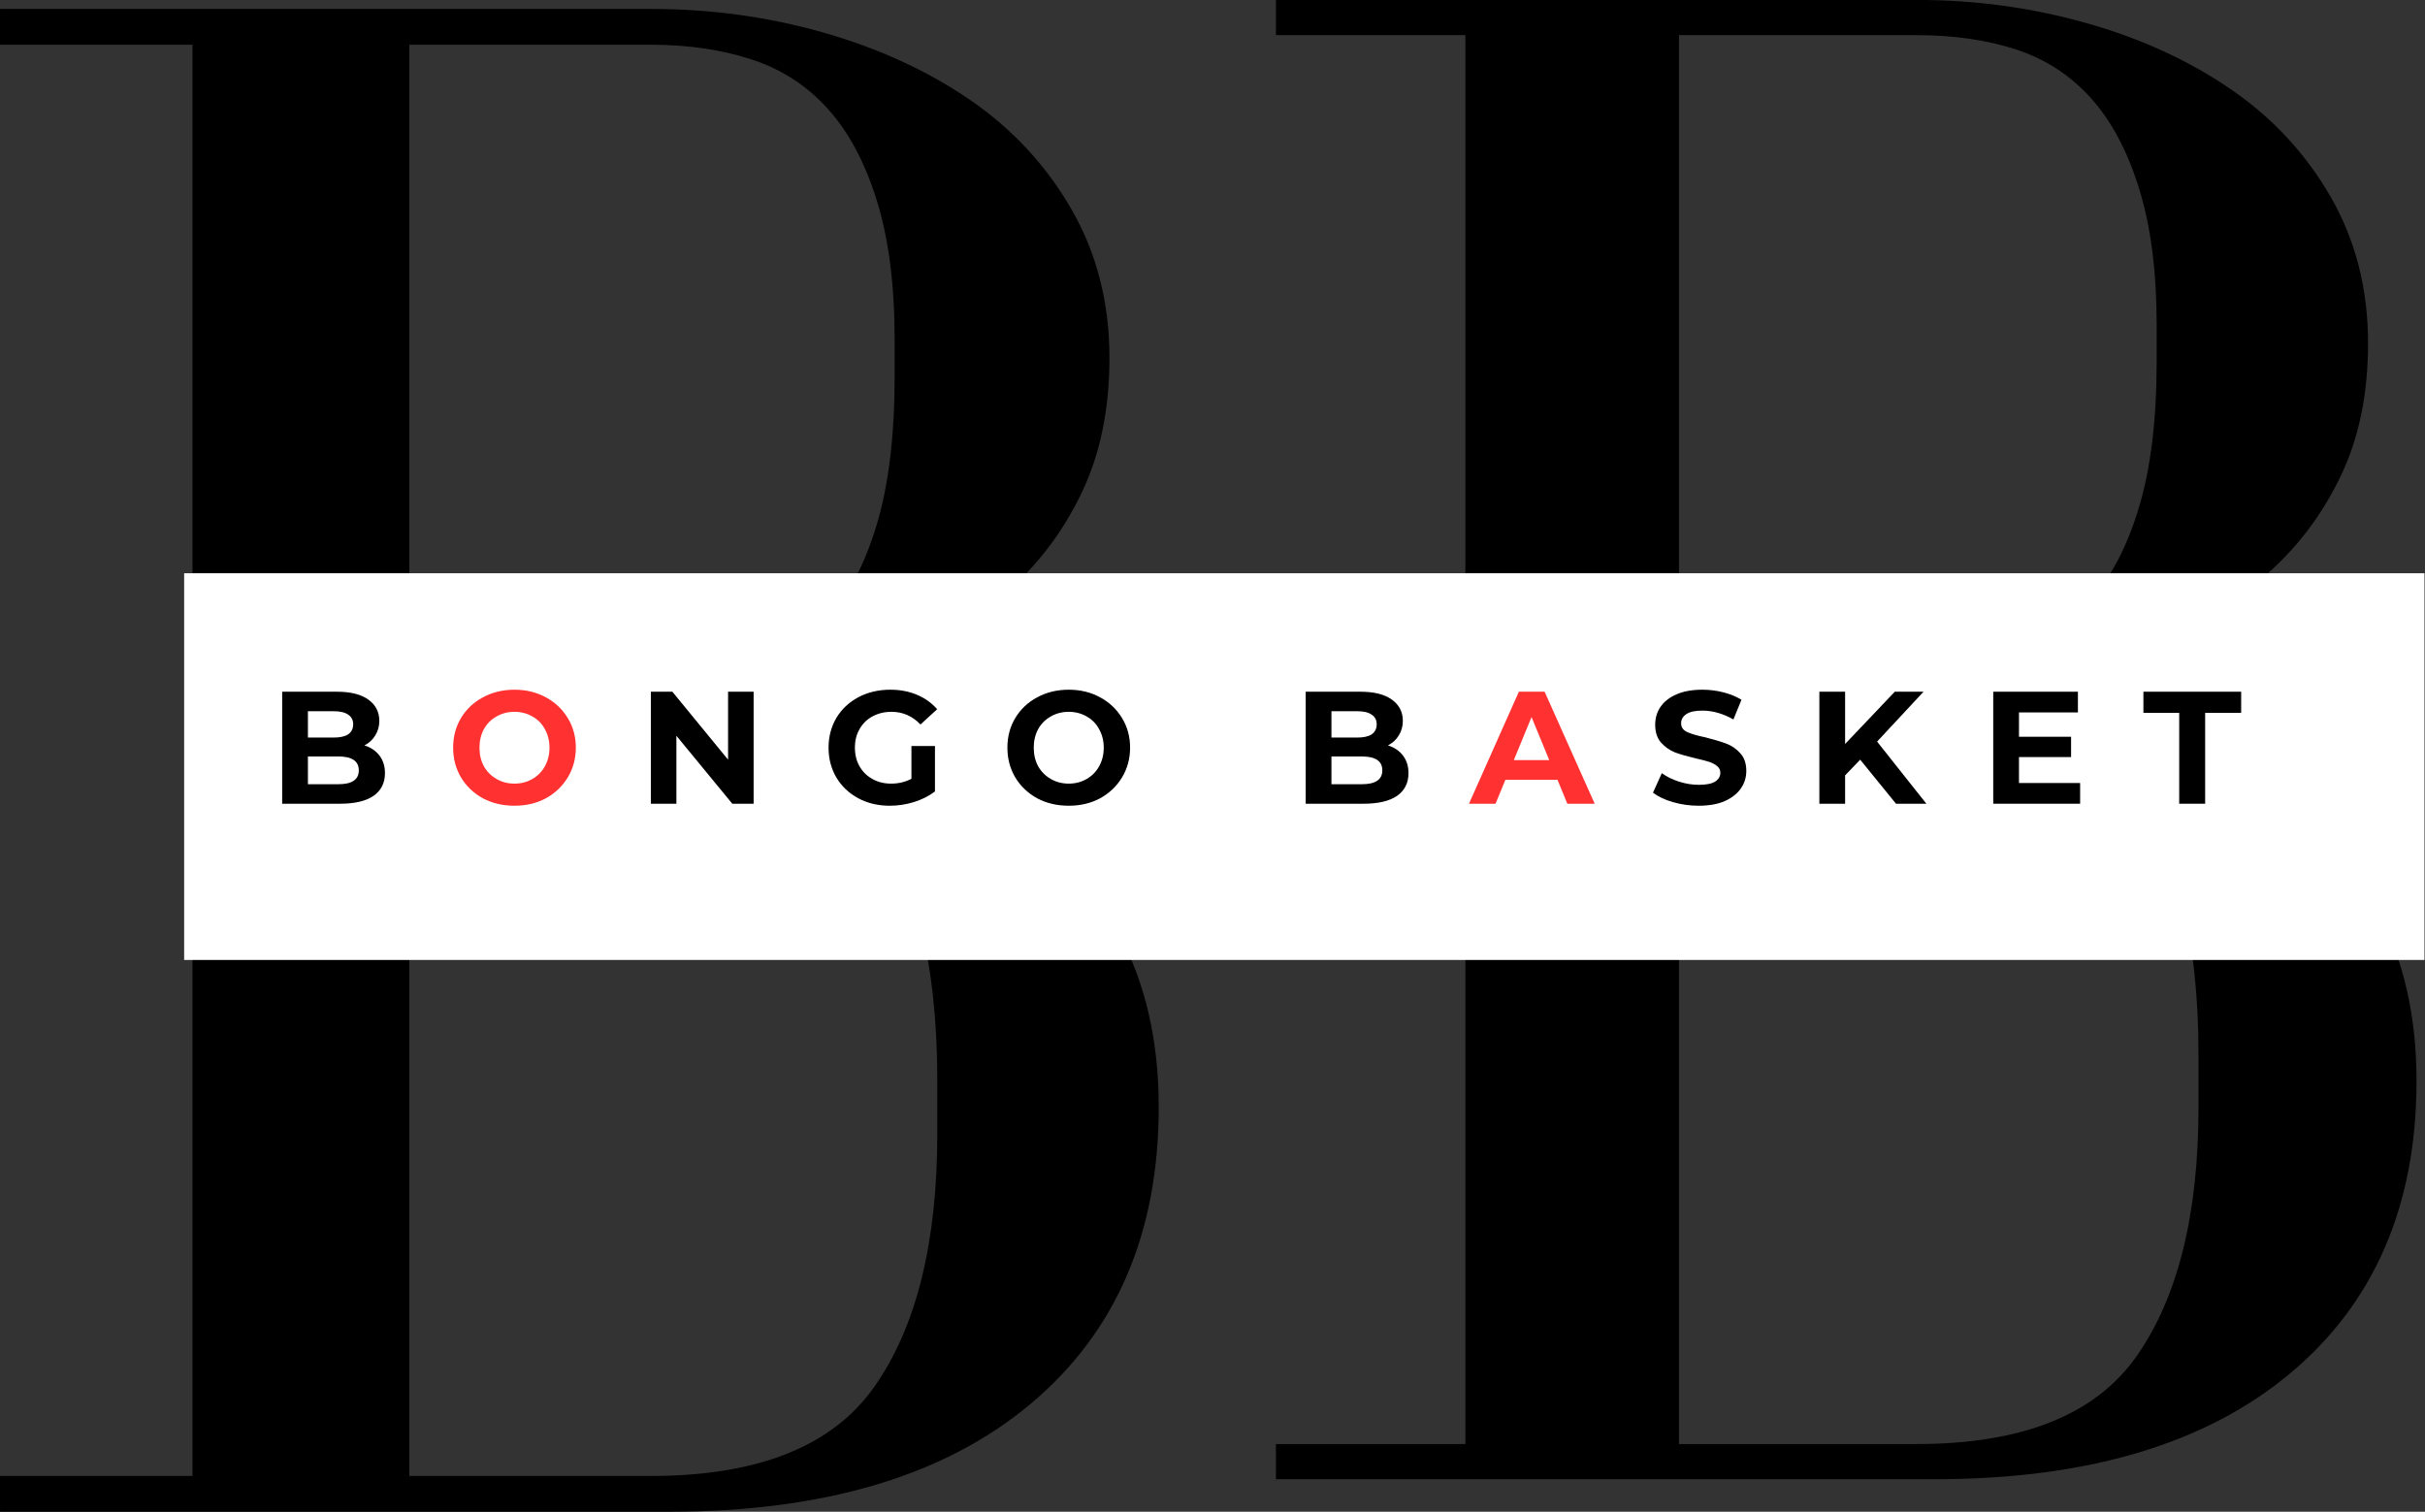 <?xml version="1.0" encoding="UTF-8"?> <svg xmlns="http://www.w3.org/2000/svg" xmlns:xlink="http://www.w3.org/1999/xlink" zoomAndPan="magnify" preserveAspectRatio="xMidYMid meet" version="1.0" viewBox="83.71 127.79 188.39 117.46"><rect x="83.71" y="127.79" width="188.39" height="117.46" fill="#333333" stroke="none"/><defs><g></g><clipPath id="94199b9972"><path d="M 98.016 172.328 L 272.059 172.328 L 272.059 202.379 L 98.016 202.379 Z M 98.016 172.328 " clip-rule="nonzero"></path></clipPath></defs><g fill="#000000" fill-opacity="1"><g transform="translate(177.879, 242.723)"><g><path d="M 89.797 -88.266 C 89.797 -92.484 88.828 -96.273 86.891 -99.641 C 84.953 -103.004 82.359 -105.797 79.109 -108.016 C 75.859 -110.242 72.125 -111.953 67.906 -113.141 C 63.688 -114.336 59.297 -114.938 54.734 -114.938 L 4.953 -114.938 L 4.953 -112.203 L 19.672 -112.203 L 19.672 -2.734 L 4.953 -2.734 L 4.953 0 L 56.109 0 C 67.961 0 77.164 -2.734 83.719 -8.203 C 90.281 -13.68 93.562 -21.266 93.562 -30.953 C 93.562 -35.973 92.562 -40.363 90.562 -44.125 C 88.57 -47.895 86.094 -51.086 83.125 -53.703 C 80.164 -56.328 76.891 -58.352 73.297 -59.781 C 69.703 -61.207 66.363 -62.094 63.281 -62.438 C 67.051 -63.113 70.562 -64.109 73.812 -65.422 C 77.062 -66.734 79.852 -68.441 82.188 -70.547 C 84.52 -72.66 86.367 -75.172 87.734 -78.078 C 89.109 -80.984 89.797 -84.379 89.797 -88.266 Z M 36.266 -63.453 L 36.266 -112.203 L 54.734 -112.203 C 57.586 -112.203 60.156 -111.832 62.438 -111.094 C 64.719 -110.352 66.656 -109.098 68.25 -107.328 C 69.844 -105.566 71.094 -103.227 72 -100.312 C 72.914 -97.406 73.375 -93.844 73.375 -89.625 L 73.375 -86.891 C 73.375 -82.328 72.914 -78.535 72 -75.516 C 71.094 -72.492 69.844 -70.098 68.25 -68.328 C 66.656 -66.566 64.688 -65.312 62.344 -64.562 C 60.008 -63.82 57.473 -63.453 54.734 -63.453 Z M 36.266 -2.734 L 36.266 -60.719 L 54.734 -60.719 C 62.598 -60.719 68.211 -58.32 71.578 -53.531 C 74.941 -48.75 76.625 -41.91 76.625 -33.016 L 76.625 -28.906 C 76.625 -20.582 75.023 -14.141 71.828 -9.578 C 68.641 -5.016 62.941 -2.734 54.734 -2.734 Z M 36.266 -2.734 "></path></g></g></g><g fill="#000000" fill-opacity="1"><g transform="translate(78.681, 245.25)"><g><path d="M 91.219 -89.656 C 91.219 -93.938 90.234 -97.785 88.266 -101.203 C 86.297 -104.617 83.66 -107.457 80.359 -109.719 C 77.055 -111.977 73.258 -113.719 68.969 -114.938 C 64.688 -116.156 60.227 -116.766 55.594 -116.766 L 5.031 -116.766 L 5.031 -113.984 L 19.984 -113.984 L 19.984 -2.781 L 5.031 -2.781 L 5.031 0 L 56.984 0 C 69.035 0 78.391 -2.781 85.047 -8.344 C 91.711 -13.906 95.047 -21.609 95.047 -31.453 C 95.047 -36.547 94.031 -41.004 92 -44.828 C 89.969 -48.648 87.445 -51.891 84.438 -54.547 C 81.426 -57.211 78.098 -59.27 74.453 -60.719 C 70.805 -62.164 67.414 -63.066 64.281 -63.422 C 68.102 -64.117 71.664 -65.129 74.969 -66.453 C 78.27 -67.785 81.109 -69.523 83.484 -71.672 C 85.859 -73.816 87.738 -76.363 89.125 -79.312 C 90.52 -82.27 91.219 -85.719 91.219 -89.656 Z M 36.828 -64.469 L 36.828 -113.984 L 55.594 -113.984 C 58.488 -113.984 61.094 -113.602 63.406 -112.844 C 65.727 -112.094 67.703 -110.816 69.328 -109.016 C 70.953 -107.223 72.223 -104.848 73.141 -101.891 C 74.066 -98.941 74.531 -95.328 74.531 -91.047 L 74.531 -88.266 C 74.531 -83.629 74.066 -79.773 73.141 -76.703 C 72.223 -73.641 70.953 -71.207 69.328 -69.406 C 67.703 -67.613 65.703 -66.344 63.328 -65.594 C 60.953 -64.844 58.375 -64.469 55.594 -64.469 Z M 36.828 -2.781 L 36.828 -61.688 L 55.594 -61.688 C 63.594 -61.688 69.301 -59.254 72.719 -54.391 C 76.133 -49.523 77.844 -42.57 77.844 -33.531 L 77.844 -29.359 C 77.844 -20.91 76.219 -14.367 72.969 -9.734 C 69.727 -5.098 63.938 -2.781 55.594 -2.781 Z M 36.828 -2.781 "></path></g></g></g><g clip-path="url(#94199b9972)"><path fill="#ffffff" d="M 98.016 172.328 L 272.098 172.328 L 272.098 202.379 L 98.016 202.379 Z M 98.016 172.328 " fill-opacity="1" fill-rule="nonzero"></path></g><g fill="#000000" fill-opacity="1"><g transform="translate(104.6, 190.238)"><g><path d="M 7.422 -4.531 C 7.922 -4.375 8.312 -4.109 8.594 -3.734 C 8.875 -3.367 9.016 -2.914 9.016 -2.375 C 9.016 -1.613 8.719 -1.023 8.125 -0.609 C 7.531 -0.203 6.664 0 5.531 0 L 1.031 0 L 1.031 -8.703 L 5.281 -8.703 C 6.344 -8.703 7.156 -8.5 7.719 -8.094 C 8.289 -7.688 8.578 -7.133 8.578 -6.438 C 8.578 -6.02 8.473 -5.645 8.266 -5.312 C 8.066 -4.977 7.785 -4.719 7.422 -4.531 Z M 3.031 -7.188 L 3.031 -5.141 L 5.031 -5.141 C 5.531 -5.141 5.906 -5.223 6.156 -5.391 C 6.414 -5.566 6.547 -5.828 6.547 -6.172 C 6.547 -6.504 6.414 -6.754 6.156 -6.922 C 5.906 -7.098 5.531 -7.188 5.031 -7.188 Z M 5.391 -1.516 C 5.922 -1.516 6.316 -1.602 6.578 -1.781 C 6.848 -1.957 6.984 -2.227 6.984 -2.594 C 6.984 -3.312 6.453 -3.672 5.391 -3.672 L 3.031 -3.672 L 3.031 -1.516 Z M 5.391 -1.516 "></path></g></g></g><g fill="#ff3131" fill-opacity="1"><g transform="translate(118.428, 190.238)"><g><path d="M 5.25 0.156 C 4.344 0.156 3.523 -0.035 2.797 -0.422 C 2.078 -0.816 1.508 -1.359 1.094 -2.047 C 0.688 -2.734 0.484 -3.504 0.484 -4.359 C 0.484 -5.211 0.688 -5.977 1.094 -6.656 C 1.508 -7.344 2.078 -7.879 2.797 -8.266 C 3.523 -8.66 4.344 -8.859 5.25 -8.859 C 6.156 -8.859 6.969 -8.66 7.688 -8.266 C 8.406 -7.879 8.973 -7.344 9.391 -6.656 C 9.805 -5.977 10.016 -5.211 10.016 -4.359 C 10.016 -3.504 9.805 -2.734 9.391 -2.047 C 8.973 -1.359 8.406 -0.816 7.688 -0.422 C 6.969 -0.035 6.156 0.156 5.25 0.156 Z M 5.25 -1.562 C 5.758 -1.562 6.223 -1.68 6.641 -1.922 C 7.055 -2.16 7.379 -2.488 7.609 -2.906 C 7.848 -3.332 7.969 -3.816 7.969 -4.359 C 7.969 -4.891 7.848 -5.367 7.609 -5.797 C 7.379 -6.223 7.055 -6.551 6.641 -6.781 C 6.223 -7.02 5.758 -7.141 5.25 -7.141 C 4.738 -7.141 4.273 -7.02 3.859 -6.781 C 3.441 -6.551 3.113 -6.223 2.875 -5.797 C 2.645 -5.367 2.531 -4.891 2.531 -4.359 C 2.531 -3.816 2.645 -3.332 2.875 -2.906 C 3.113 -2.488 3.441 -2.16 3.859 -1.922 C 4.273 -1.68 4.738 -1.562 5.25 -1.562 Z M 5.25 -1.562 "></path></g></g></g><g fill="#000000" fill-opacity="1"><g transform="translate(133.241, 190.238)"><g><path d="M 9.016 -8.703 L 9.016 0 L 7.359 0 L 3.016 -5.281 L 3.016 0 L 1.031 0 L 1.031 -8.703 L 2.703 -8.703 L 7.031 -3.422 L 7.031 -8.703 Z M 9.016 -8.703 "></path></g></g></g><g fill="#000000" fill-opacity="1"><g transform="translate(147.594, 190.238)"><g><path d="M 6.922 -4.484 L 8.75 -4.484 L 8.75 -0.953 C 8.281 -0.598 7.734 -0.32 7.109 -0.125 C 6.492 0.062 5.867 0.156 5.234 0.156 C 4.328 0.156 3.516 -0.035 2.797 -0.422 C 2.078 -0.805 1.508 -1.344 1.094 -2.031 C 0.688 -2.719 0.484 -3.492 0.484 -4.359 C 0.484 -5.211 0.688 -5.984 1.094 -6.672 C 1.508 -7.359 2.082 -7.895 2.812 -8.281 C 3.539 -8.664 4.363 -8.859 5.281 -8.859 C 6.039 -8.859 6.727 -8.727 7.344 -8.469 C 7.969 -8.207 8.492 -7.832 8.922 -7.344 L 7.625 -6.156 C 7 -6.812 6.25 -7.141 5.375 -7.141 C 4.82 -7.141 4.328 -7.02 3.891 -6.781 C 3.461 -6.551 3.129 -6.223 2.891 -5.797 C 2.648 -5.379 2.531 -4.898 2.531 -4.359 C 2.531 -3.816 2.648 -3.332 2.891 -2.906 C 3.129 -2.488 3.461 -2.16 3.891 -1.922 C 4.316 -1.68 4.801 -1.562 5.344 -1.562 C 5.926 -1.562 6.453 -1.688 6.922 -1.938 Z M 6.922 -4.484 "></path></g></g></g><g fill="#000000" fill-opacity="1"><g transform="translate(161.487, 190.238)"><g><path d="M 5.25 0.156 C 4.344 0.156 3.523 -0.035 2.797 -0.422 C 2.078 -0.816 1.508 -1.359 1.094 -2.047 C 0.688 -2.734 0.484 -3.504 0.484 -4.359 C 0.484 -5.211 0.688 -5.977 1.094 -6.656 C 1.508 -7.344 2.078 -7.879 2.797 -8.266 C 3.523 -8.66 4.344 -8.859 5.25 -8.859 C 6.156 -8.859 6.969 -8.66 7.688 -8.266 C 8.406 -7.879 8.973 -7.344 9.391 -6.656 C 9.805 -5.977 10.016 -5.211 10.016 -4.359 C 10.016 -3.504 9.805 -2.734 9.391 -2.047 C 8.973 -1.359 8.406 -0.816 7.688 -0.422 C 6.969 -0.035 6.156 0.156 5.25 0.156 Z M 5.25 -1.562 C 5.758 -1.562 6.223 -1.68 6.641 -1.922 C 7.055 -2.16 7.379 -2.488 7.609 -2.906 C 7.848 -3.332 7.969 -3.816 7.969 -4.359 C 7.969 -4.891 7.848 -5.367 7.609 -5.797 C 7.379 -6.223 7.055 -6.551 6.641 -6.781 C 6.223 -7.02 5.758 -7.141 5.25 -7.141 C 4.738 -7.141 4.273 -7.02 3.859 -6.781 C 3.441 -6.551 3.113 -6.223 2.875 -5.797 C 2.645 -5.367 2.531 -4.891 2.531 -4.359 C 2.531 -3.816 2.645 -3.332 2.875 -2.906 C 3.113 -2.488 3.441 -2.16 3.859 -1.922 C 4.273 -1.68 4.738 -1.562 5.25 -1.562 Z M 5.25 -1.562 "></path></g></g></g><g fill="#000000" fill-opacity="1"><g transform="translate(176.288, 190.238)"><g></g></g></g><g fill="#000000" fill-opacity="1"><g transform="translate(184.114, 190.238)"><g><path d="M 7.422 -4.531 C 7.922 -4.375 8.312 -4.109 8.594 -3.734 C 8.875 -3.367 9.016 -2.914 9.016 -2.375 C 9.016 -1.613 8.719 -1.023 8.125 -0.609 C 7.531 -0.203 6.664 0 5.531 0 L 1.031 0 L 1.031 -8.703 L 5.281 -8.703 C 6.344 -8.703 7.156 -8.5 7.719 -8.094 C 8.289 -7.688 8.578 -7.133 8.578 -6.438 C 8.578 -6.02 8.473 -5.645 8.266 -5.312 C 8.066 -4.977 7.785 -4.719 7.422 -4.531 Z M 3.031 -7.188 L 3.031 -5.141 L 5.031 -5.141 C 5.531 -5.141 5.906 -5.223 6.156 -5.391 C 6.414 -5.566 6.547 -5.828 6.547 -6.172 C 6.547 -6.504 6.414 -6.754 6.156 -6.922 C 5.906 -7.098 5.531 -7.188 5.031 -7.188 Z M 5.391 -1.516 C 5.922 -1.516 6.316 -1.602 6.578 -1.781 C 6.848 -1.957 6.984 -2.227 6.984 -2.594 C 6.984 -3.312 6.453 -3.672 5.391 -3.672 L 3.031 -3.672 L 3.031 -1.516 Z M 5.391 -1.516 "></path></g></g></g><g fill="#ff3131" fill-opacity="1"><g transform="translate(197.94, 190.238)"><g><path d="M 6.766 -1.859 L 2.719 -1.859 L 1.953 0 L -0.109 0 L 3.766 -8.703 L 5.766 -8.703 L 9.656 0 L 7.531 0 Z M 6.125 -3.391 L 4.75 -6.734 L 3.375 -3.391 Z M 6.125 -3.391 "></path></g></g></g><g fill="#000000" fill-opacity="1"><g transform="translate(211.78, 190.238)"><g><path d="M 3.891 0.156 C 3.203 0.156 2.535 0.062 1.891 -0.125 C 1.254 -0.312 0.738 -0.555 0.344 -0.859 L 1.031 -2.375 C 1.406 -2.102 1.848 -1.883 2.359 -1.719 C 2.879 -1.551 3.395 -1.469 3.906 -1.469 C 4.477 -1.469 4.898 -1.551 5.172 -1.719 C 5.441 -1.895 5.578 -2.125 5.578 -2.406 C 5.578 -2.613 5.492 -2.785 5.328 -2.922 C 5.172 -3.055 4.969 -3.164 4.719 -3.25 C 4.469 -3.332 4.125 -3.422 3.688 -3.516 C 3.031 -3.672 2.488 -3.828 2.062 -3.984 C 1.645 -4.148 1.281 -4.406 0.969 -4.75 C 0.664 -5.102 0.516 -5.566 0.516 -6.141 C 0.516 -6.648 0.648 -7.109 0.922 -7.516 C 1.203 -7.93 1.617 -8.258 2.172 -8.5 C 2.723 -8.738 3.395 -8.859 4.188 -8.859 C 4.75 -8.859 5.289 -8.789 5.812 -8.656 C 6.344 -8.52 6.812 -8.328 7.219 -8.078 L 6.594 -6.547 C 5.789 -7.004 4.984 -7.234 4.172 -7.234 C 3.609 -7.234 3.191 -7.141 2.922 -6.953 C 2.66 -6.773 2.531 -6.539 2.531 -6.25 C 2.531 -5.945 2.68 -5.723 2.984 -5.578 C 3.297 -5.43 3.773 -5.289 4.422 -5.156 C 5.078 -4.988 5.613 -4.828 6.031 -4.672 C 6.457 -4.516 6.82 -4.266 7.125 -3.922 C 7.438 -3.586 7.594 -3.129 7.594 -2.547 C 7.594 -2.047 7.453 -1.594 7.172 -1.188 C 6.891 -0.781 6.473 -0.453 5.922 -0.203 C 5.367 0.035 4.691 0.156 3.891 0.156 Z M 3.891 0.156 "></path></g></g></g><g fill="#000000" fill-opacity="1"><g transform="translate(224.019, 190.238)"><g><path d="M 4.203 -3.422 L 3.031 -2.203 L 3.031 0 L 1.031 0 L 1.031 -8.703 L 3.031 -8.703 L 3.031 -4.641 L 6.891 -8.703 L 9.125 -8.703 L 5.516 -4.828 L 9.344 0 L 6.984 0 Z M 4.203 -3.422 "></path></g></g></g><g fill="#000000" fill-opacity="1"><g transform="translate(237.527, 190.238)"><g><path d="M 7.781 -1.609 L 7.781 0 L 1.031 0 L 1.031 -8.703 L 7.609 -8.703 L 7.609 -7.094 L 3.031 -7.094 L 3.031 -5.203 L 7.078 -5.203 L 7.078 -3.625 L 3.031 -3.625 L 3.031 -1.609 Z M 7.781 -1.609 "></path></g></g></g><g fill="#000000" fill-opacity="1"><g transform="translate(250.177, 190.238)"><g><path d="M 2.828 -7.062 L 0.047 -7.062 L 0.047 -8.703 L 7.641 -8.703 L 7.641 -7.062 L 4.844 -7.062 L 4.844 0 L 2.828 0 Z M 2.828 -7.062 "></path></g></g></g></svg> 